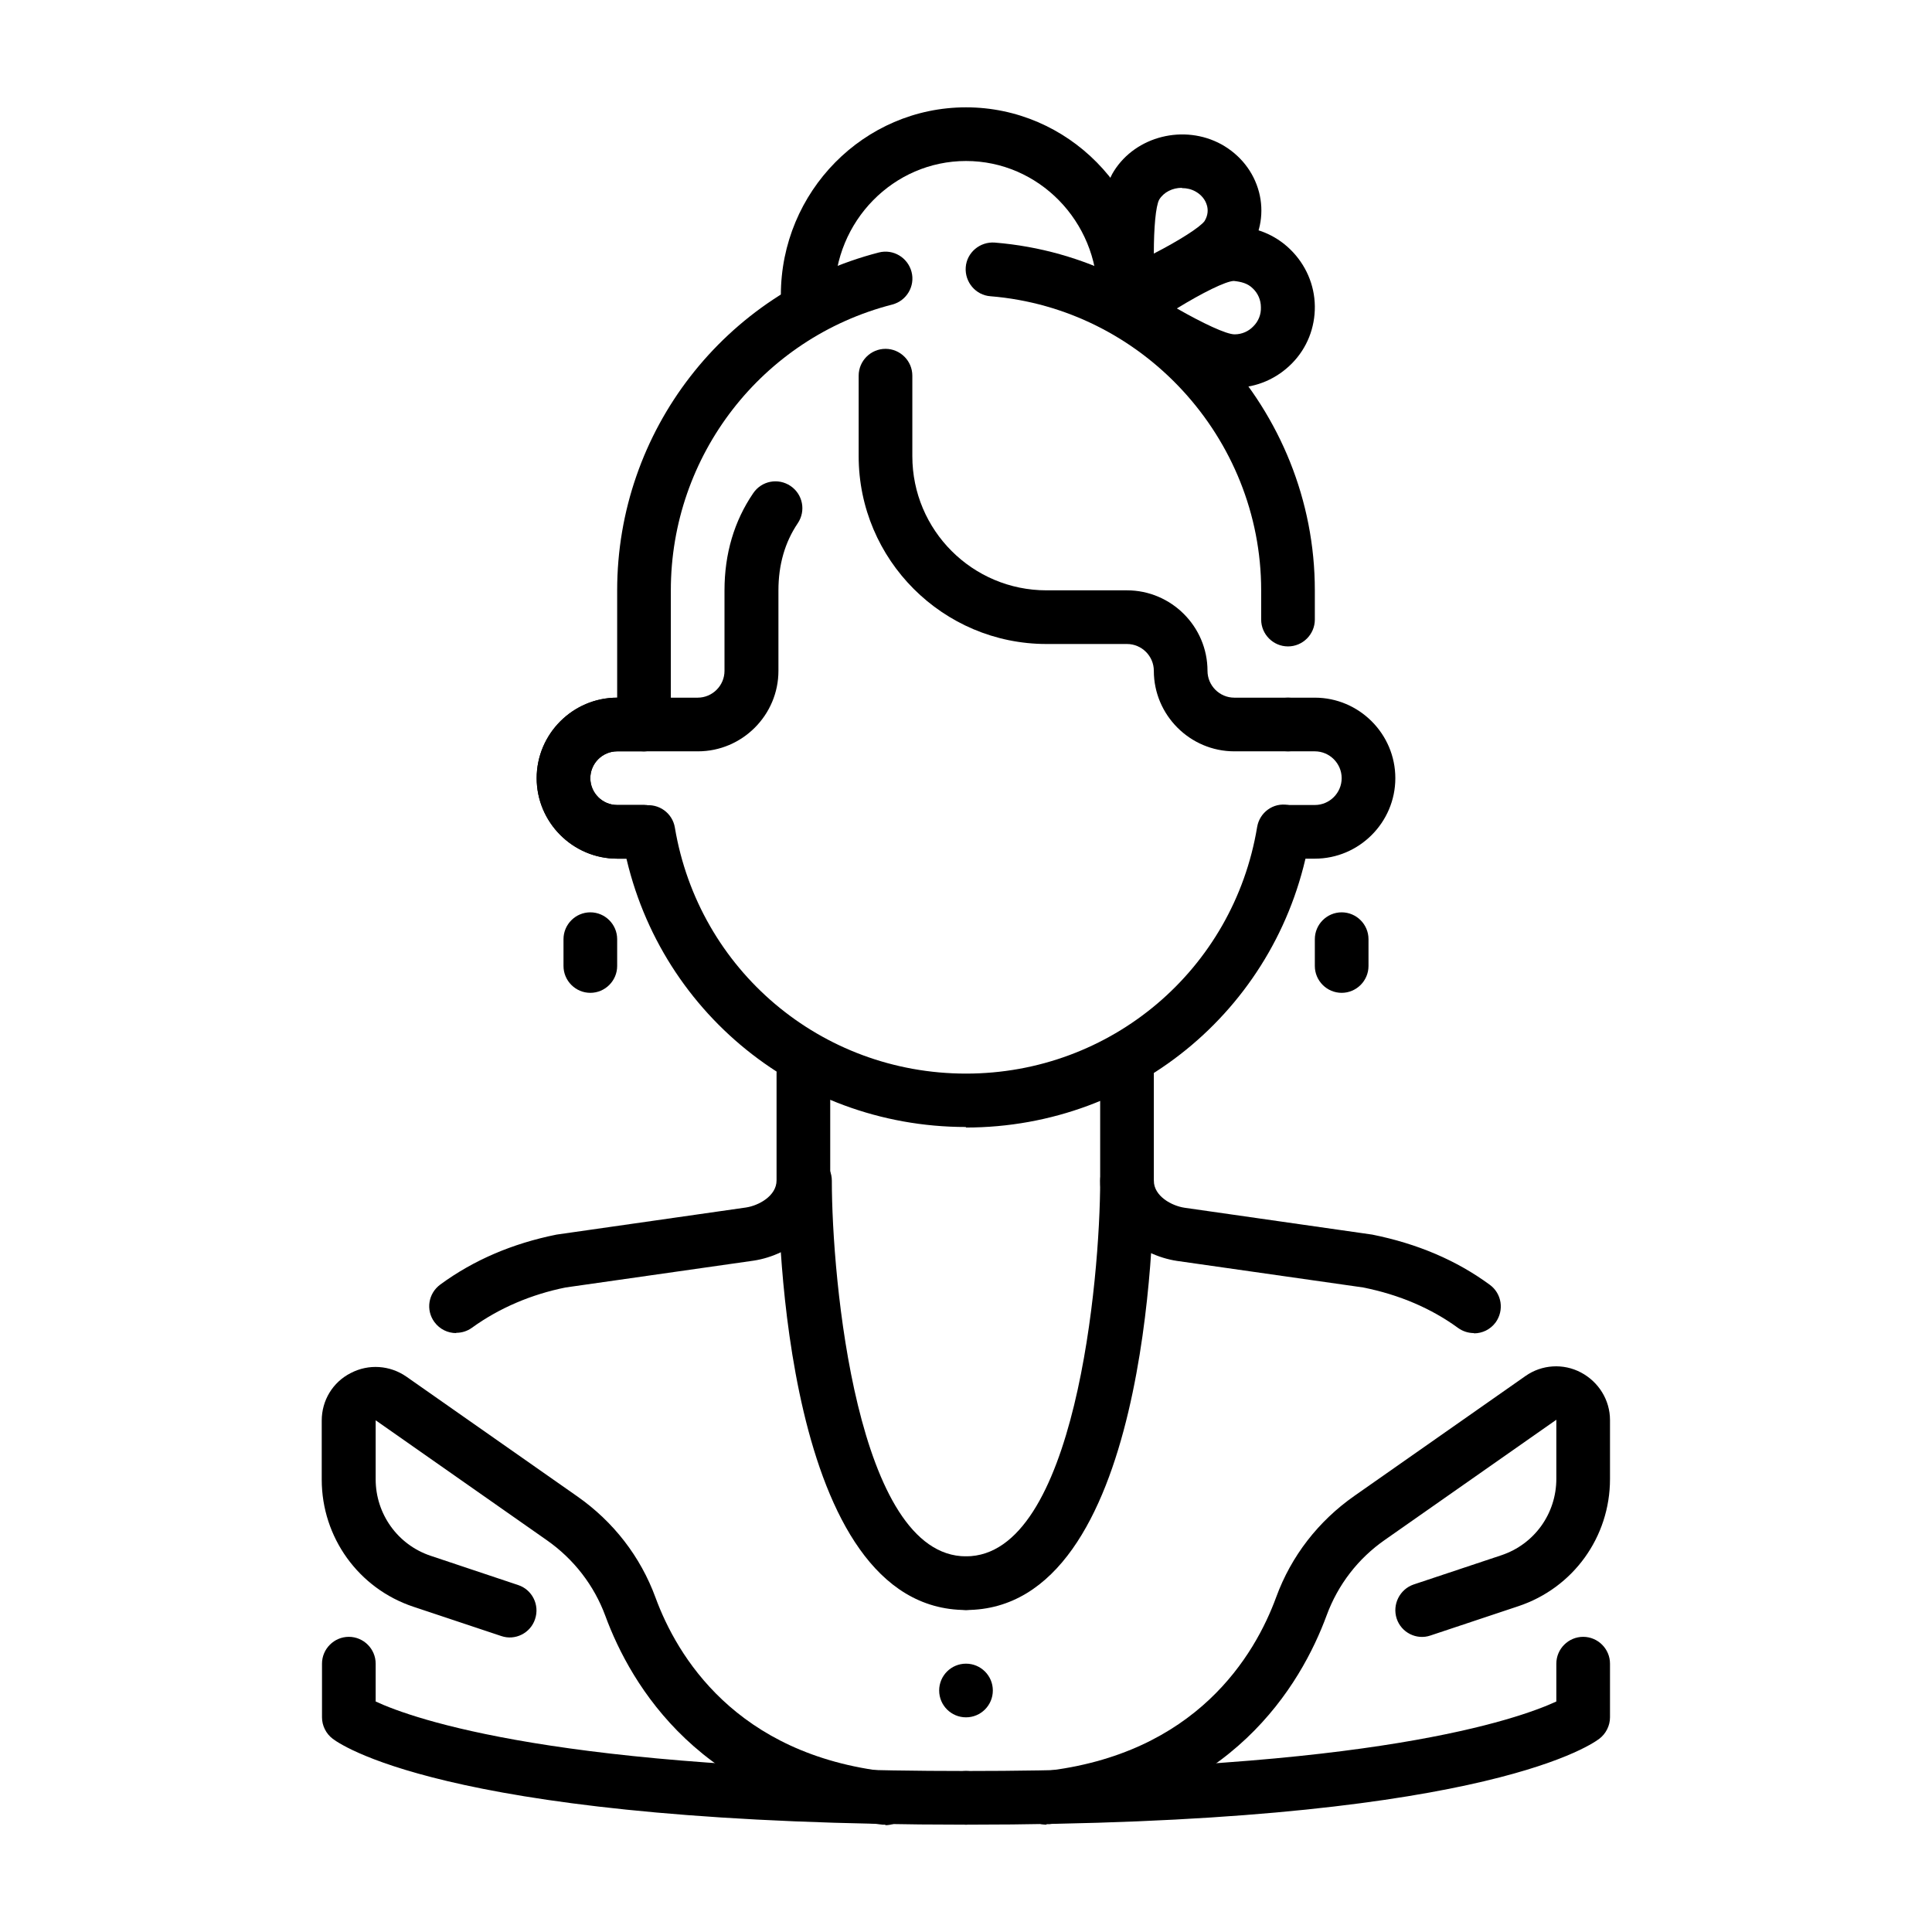 <svg width="180" height="180" viewBox="0 0 180 180" fill="none" xmlns="http://www.w3.org/2000/svg">
<g clip-path="url(#clip0_309_123)">
<path d="M60 80H57.5C53.375 80 50 76.625 50 72.5C50 68.375 53.375 65 57.5 65H60C61.375 65 62.5 66.125 62.5 67.5C62.5 68.875 61.375 70 60 70H57.5C56.125 70 55 71.125 55 72.5C55 73.875 56.125 75 57.5 75H60C61.375 75 62.5 76.125 62.5 77.5C62.5 78.875 61.375 80 60 80Z" fill="black"/>
<path d="M122.5 80H120C118.625 80 117.5 78.875 117.5 77.5C117.5 76.125 118.625 75 120 75H122.5C123.875 75 125 73.875 125 72.5C125 71.125 123.875 70 122.5 70H120C118.625 70 117.5 68.875 117.5 67.5C117.5 66.125 118.625 65 120 65H122.5C126.625 65 130 68.375 130 72.5C130 76.625 126.625 80 122.5 80Z" fill="black"/>
<path d="M65 70H60C58.625 70 57.5 68.875 57.5 67.5C57.5 66.125 58.625 65 60 65H65C66.375 65 67.5 63.875 67.5 62.5V55C67.5 51.6 68.4 48.55 70.175 45.95C70.95 44.8 72.5 44.5 73.65 45.275C74.8 46.05 75.1 47.6 74.325 48.75C73.125 50.525 72.525 52.625 72.525 55V62.5C72.525 66.625 69.15 70 65.025 70H65Z" fill="black"/>
<path d="M90 105C74.05 105 60.575 93.6 57.95 77.925C57.725 76.575 58.65 75.275 60 75.05C61.375 74.825 62.65 75.75 62.875 77.1C65.1 90.375 76.5 100.025 90 100.025C103.5 100.025 114.925 90.35 117.125 77.05C117.35 75.7 118.625 74.75 120 75C121.35 75.225 122.275 76.5 122.05 77.875C119.45 93.625 105.95 105.05 89.975 105.05L90 105Z" fill="black"/>
<path d="M55 92.5C53.625 92.5 52.5 91.375 52.5 90V87.5C52.5 86.125 53.625 85 55 85C56.375 85 57.5 86.125 57.5 87.5V90C57.5 91.375 56.375 92.5 55 92.5Z" fill="black"/>
<path d="M125 92.5C123.625 92.5 122.5 91.375 122.5 90V87.5C122.5 86.125 123.625 85 125 85C126.375 85 127.5 86.125 127.5 87.5V90C127.5 91.375 126.375 92.5 125 92.5Z" fill="black"/>
<path d="M90 170C88.625 170 87.5 168.875 87.5 167.5C87.5 166.125 88.625 165 90 165C127.75 165 141.425 160.175 145 158.525V155C145 153.625 146.125 152.5 147.5 152.5C148.875 152.5 150 153.625 150 155V160C150 160.775 149.625 161.525 149 162C147.9 162.825 136.975 170 90 170Z" fill="black"/>
<path d="M137.325 124.2C136.825 124.2 136.3 124.05 135.85 123.725C133.35 121.9 130.375 120.625 127 119.95L109.65 117.475C106.175 116.95 102.5 114.175 102.5 110V100C102.5 98.625 103.625 97.5 105 97.5C106.375 97.5 107.5 98.625 107.5 100V110C107.5 111.45 109.175 112.35 110.375 112.525L127.85 115.025C132.075 115.875 135.7 117.425 138.8 119.7C139.925 120.525 140.15 122.075 139.35 123.2C138.85 123.875 138.1 124.225 137.325 124.225V124.2Z" fill="black"/>
<path d="M42.5 124.2C41.725 124.2 40.975 123.85 40.475 123.175C39.65 122.05 39.9 120.5 41.025 119.675C44.125 117.4 47.75 115.85 51.85 115.025L69.5 112.5C70.675 112.325 72.35 111.425 72.35 109.975V99.975C72.35 98.6 73.475 97.475 74.85 97.475C76.225 97.475 77.35 98.6 77.35 99.975V109.975C77.35 114.15 73.675 116.925 70.225 117.45L52.7 119.95C49.475 120.6 46.5 121.875 43.975 123.7C43.525 124.025 43.025 124.175 42.5 124.175V124.2Z" fill="black"/>
<path d="M97.5 170C96.25 170 95.15 169.05 95.025 167.775C94.875 166.4 95.85 165.175 97.225 165.025C111.475 163.45 116.925 154.2 118.9 148.8C120.3 144.975 122.825 141.725 126.175 139.375L142.125 128.2C143.65 127.125 145.65 127 147.3 127.875C148.95 128.75 150 130.45 150 132.3V137.8C150 143.2 146.575 147.95 141.45 149.65L133.275 152.375C131.975 152.825 130.55 152.1 130.125 150.8C129.7 149.5 130.4 148.075 131.7 147.625L139.875 144.9C142.95 143.875 145 141.025 145 137.775V132.275L129.05 143.45C126.525 145.2 124.65 147.65 123.6 150.5C121.225 156.95 114.7 168.075 97.775 169.95C97.675 169.95 97.6 169.95 97.5 169.95V170Z" fill="black"/>
<path d="M90 170C43.025 170 32.1 162.825 31 162C30.375 161.525 30 160.775 30 160V155C30 153.625 31.125 152.5 32.5 152.5C33.875 152.5 35 153.625 35 155V158.525C38.5 160.15 52.15 165 90 165C91.375 165 92.5 166.125 92.5 167.5C92.5 168.875 91.375 170 90 170Z" fill="black"/>
<path d="M82.5 170C82.5 170 82.325 170 82.225 170C65.3 168.125 58.775 157 56.4 150.55C55.35 147.7 53.45 145.25 50.95 143.5L35 132.325V137.825C35 141.05 37.05 143.925 40.125 144.95L48.275 147.675C49.575 148.1 50.3 149.525 49.85 150.85C49.425 152.15 48 152.875 46.7 152.425L38.525 149.7C33.4 148 29.975 143.225 29.975 137.85V132.35C29.975 130.475 31 128.775 32.675 127.925C34.35 127.05 36.325 127.2 37.85 128.25L53.8 139.425C57.15 141.775 59.675 145.025 61.075 148.85C63.05 154.225 68.5 163.475 82.75 165.075C84.125 165.225 85.1 166.475 84.95 167.825C84.8 169.1 83.725 170.05 82.475 170.05L82.5 170Z" fill="black"/>
<path d="M90 160C91.38 160 92.5 158.881 92.5 157.5C92.5 156.119 91.38 155 90 155C88.619 155 87.5 156.119 87.5 157.5C87.5 158.881 88.619 160 90 160Z" fill="black"/>
<path d="M90 150C73 150 72.5 114.1 72.5 110C72.5 108.625 73.625 107.5 75 107.5C76.375 107.5 77.5 108.625 77.5 110C77.5 119.075 79.8 145 90 145C91.375 145 92.5 146.125 92.5 147.5C92.5 148.875 91.375 150 90 150Z" fill="black"/>
<path d="M90 150C88.625 150 87.5 148.875 87.5 147.5C87.5 146.125 88.625 145 90 145C100.2 145 102.5 119.075 102.5 110C102.5 108.625 103.625 107.5 105 107.5C106.375 107.5 107.5 108.625 107.5 110C107.5 114.1 107 150 90 150Z" fill="black"/>
<path d="M104.75 30C103.375 30 102.25 28.875 102.25 27.5C102.25 20.6 96.751 15 90.001 15C83.251 15 77.751 20.6 77.751 27.5C77.751 28.875 76.626 30 75.251 30C73.876 30 72.751 28.875 72.751 27.5C72.751 17.85 80.501 10 90.001 10C99.501 10 107.25 17.85 107.25 27.5C107.25 28.875 106.125 30 104.75 30Z" fill="black"/>
<path d="M120 70H115C110.875 70 107.5 66.625 107.5 62.5C107.5 61.125 106.375 60 105 60H97.5C87.85 60 80 52.15 80 42.5V35C80 33.625 81.125 32.5 82.5 32.5C83.875 32.5 85 33.625 85 35V42.5C85 49.4 90.6 55 97.5 55H105C109.125 55 112.5 58.375 112.5 62.5C112.5 63.875 113.625 65 115 65H120C121.375 65 122.5 66.125 122.5 67.5C122.5 68.875 121.375 70 120 70Z" fill="black"/>
<path d="M120 60.225C118.625 60.225 117.5 59.1 117.5 57.725V55C117.5 40.775 106.425 28.75 92.275 27.6C90.9 27.5 89.875 26.275 89.975 24.9C90.075 23.525 91.3 22.5 92.675 22.6C109.4 23.95 122.5 38.2 122.5 55V57.725C122.5 59.1 121.375 60.225 120 60.225Z" fill="black"/>
<path d="M60 80H57.5C53.375 80 50 76.625 50 72.5C50 68.375 53.375 65 57.5 65V55C57.5 40.175 67.525 27.225 81.875 23.525C83.225 23.175 84.575 24 84.925 25.325C85.275 26.65 84.475 28.025 83.125 28.375C70.975 31.5 62.5 42.45 62.5 55V67.5C62.5 68.875 61.375 70 60 70H57.5C56.125 70 55 71.125 55 72.5C55 73.875 56.125 75 57.5 75H60C61.375 75 62.5 76.125 62.5 77.5C62.5 78.875 61.375 80 60 80Z" fill="black"/>
<path d="M105.15 30C104.7 30 104.25 29.875 103.85 29.65C103.15 29.225 102.7 28.5 102.65 27.7C102.45 25.025 102.125 18.55 103.775 15.95C105.825 12.675 110.325 11.55 113.8 13.45C115.55 14.425 116.8 16 117.3 17.9C117.775 19.725 117.475 21.65 116.45 23.25C114.85 25.825 108.725 28.675 106.15 29.8C105.825 29.95 105.5 30 105.15 30ZM110.1 17.5C109.25 17.5 108.425 17.9 108 18.6C107.675 19.2 107.5 21.225 107.5 23.625C109.875 22.4 111.8 21.175 112.225 20.6C112.575 20.025 112.55 19.5 112.45 19.15C112.3 18.6 111.925 18.15 111.4 17.85C111 17.625 110.575 17.525 110.125 17.525L110.1 17.5Z" fill="black"/>
<path d="M115.05 36.15C111.85 36.15 106 32.45 103.6 30.85C102.925 30.4 102.5 29.625 102.5 28.8C102.5 27.975 102.875 27.2 103.55 26.725C105.9 25.05 111.7 21.175 114.9 21.125C116.875 21.075 118.8 21.85 120.225 23.25C121.65 24.65 122.475 26.525 122.5 28.525C122.525 30.525 121.775 32.425 120.375 33.85C118.975 35.275 117.1 36.1 115.1 36.125H115.05V36.15ZM109.625 28.725C112.075 30.125 114.25 31.15 115.025 31.15C115.7 31.15 116.325 30.875 116.775 30.4C117.25 29.925 117.5 29.3 117.475 28.625C117.475 27.95 117.2 27.325 116.725 26.875C116.25 26.4 115.65 26.25 114.95 26.175C114.2 26.2 112.025 27.275 109.625 28.75V28.725Z" fill="black"/>
</g>
<defs>
<clipPath id="clip0_309_123">
<rect width="120" height="160" fill="white" transform="translate(30 10)"/>
</clipPath>
</defs>
</svg>
